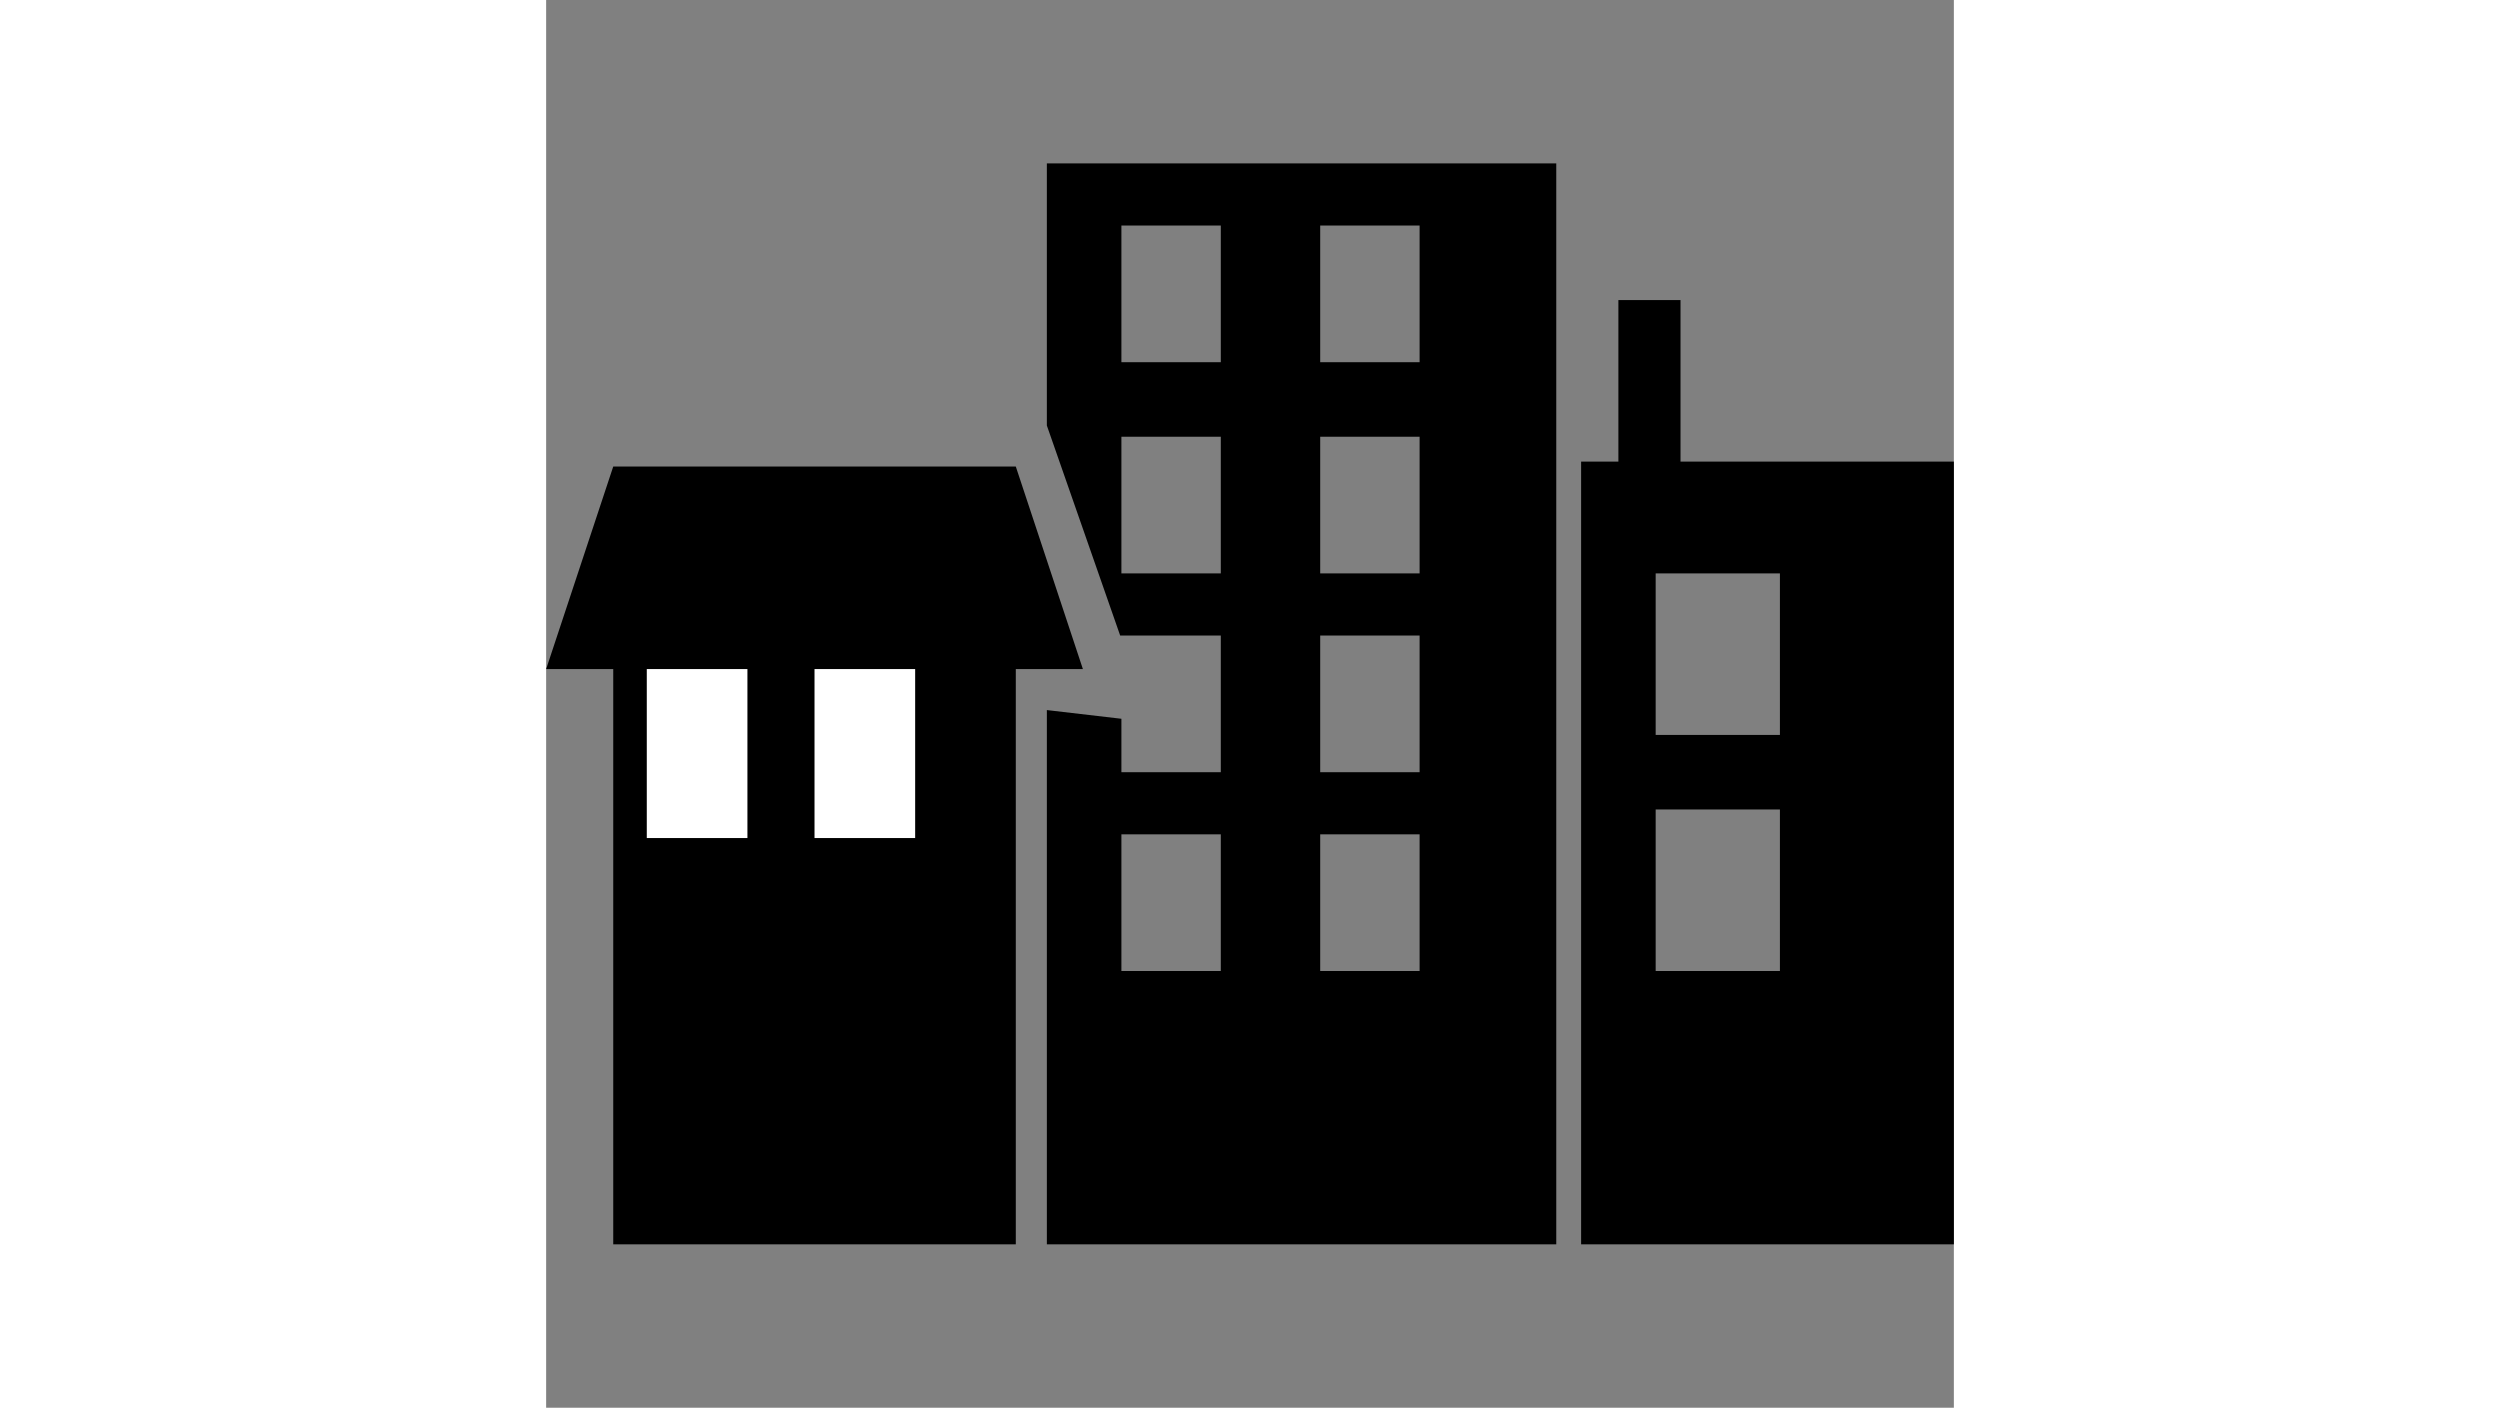 <?xml version="1.0" encoding="UTF-8" standalone="no"?>
<!-- Created with Inkscape (http://www.inkscape.org/) -->

<svg
   width="144.456mm"
   height="81.341mm"
   viewBox="0 0 1000 1000"
   version="1.1"
   id="terrain_urb"
   inkscape:version="1.2.1 (9c6d41e410, 2022-07-14)"
   sodipodi:docname="research.svg"
   xmlns:inkscape="http://www.inkscape.org/namespaces/inkscape"
   xmlns:sodipodi="http://sodipodi.sourceforge.net/DTD/sodipodi-0.dtd"
   xmlns="http://www.w3.org/2000/svg"
   xmlns:svg="http://www.w3.org/2000/svg">
<rect x="0" y="0" width="1000" height="1000" fill="#808080" stroke="none"/>
<path d="m355.693 302.295 52.074 149.162h71.492v97.087H408.65v-37.952l-52.957-6.178v379.523h361.871V116.064H355.693v186.231zm123.566 387.467H408.65v-97.087h70.609v97.087zm70.609-529.568h70.609v97.087h-70.609v-97.087zm0 150.044h70.609v97.087h-70.609v-97.087zm0 141.218h70.609v97.087h-70.609v-97.087zm0 141.218h70.609v97.087h-70.609v-97.087zM408.65 160.194h70.609v97.087H408.65v-97.087zm0 150.044h70.609v97.087H408.65v-97.087zm397.175 17.653v-114.74h-44.131v114.74h-26.478v556.046H1000V327.891H805.825zm70.609 361.871h-88.261v-114.74h88.261v114.74zm0-167.697h-88.261v-114.74h88.261v114.74z"></path>
<path d="M238.305 331.421h95.322l47.661 143.866h-47.661v408.65H47.661v-408.65H0l47.661-143.866h190.644z"></path>
<path fill="#FFF" d="M71.492 475.287h71.492v120.035H71.492V475.287zm119.152 0h71.492v120.035h-71.492V475.287z"></path>
</svg>